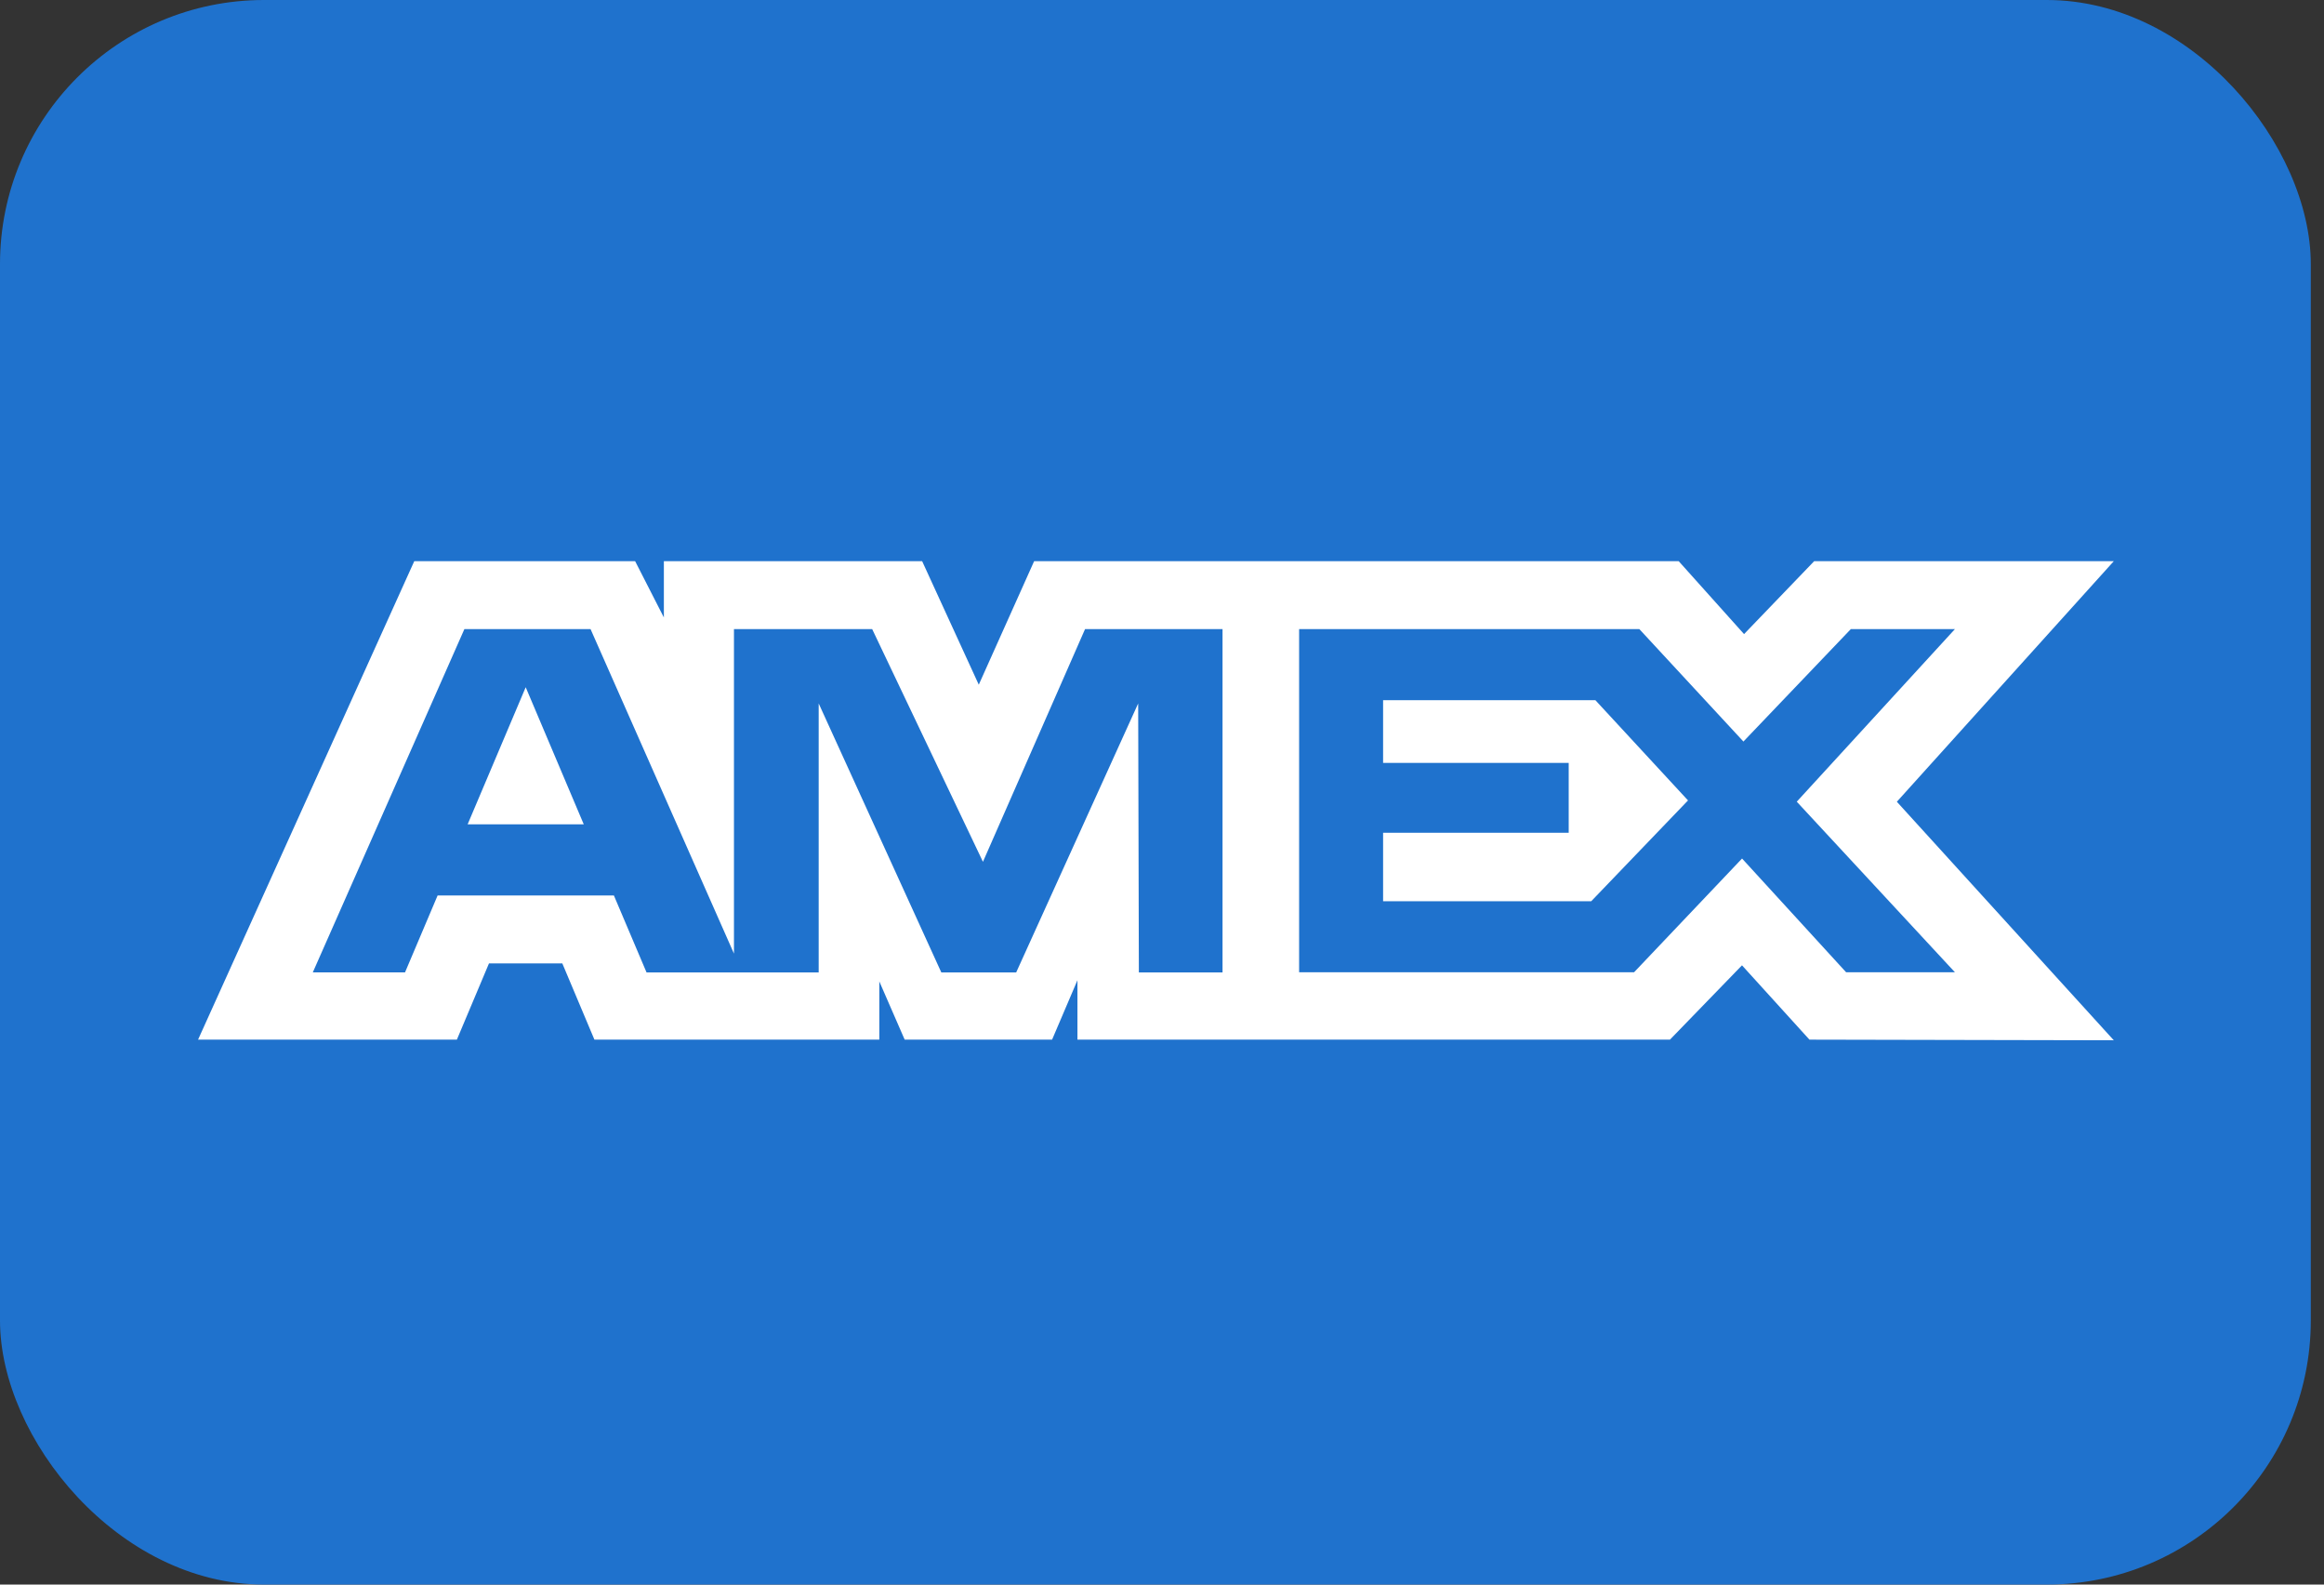 <svg xmlns="http://www.w3.org/2000/svg" fill="none" viewBox="0 0 44 30" height="30" width="44">
<rect x="0" y="0" width="44" height="30" fill="#333333" stroke="none"/>
<rect fill="#1F72CD" rx="5" height="30" width="43.75"></rect>
<path fill="white" d="M7.843 10.625L3.75 19.683H8.65L9.258 18.239H10.646L11.254 19.683H16.648V18.581L17.128 19.683H19.919L20.399 18.558V19.683H31.617L32.981 18.276L34.258 19.683L40.02 19.695L35.913 15.179L40.02 10.625H34.347L33.02 12.005L31.783 10.625H19.579L18.531 12.963L17.459 10.625H12.569V11.69L12.025 10.625H7.843ZM8.792 11.911H11.181L13.896 18.054V11.911H16.513L18.61 16.316L20.543 11.911H23.146V18.411H21.562L21.549 13.318L19.239 18.411H17.822L15.5 13.318V18.411H12.241L11.623 16.954H8.285L7.668 18.41H5.922L8.792 11.911ZM31.038 11.911H24.596V18.407H30.938L32.982 16.254L34.952 18.407H37.012L34.018 15.178L37.012 11.911H35.041L33.008 14.039L31.038 11.911ZM9.953 13.011L8.854 15.606H11.052L9.953 13.011ZM26.186 14.444V13.257V13.256H30.205L31.959 15.154L30.127 17.062H26.186V15.766H29.7V14.444H26.186Z" clip-rule="evenodd" fill-rule="evenodd"></path>
</svg>
